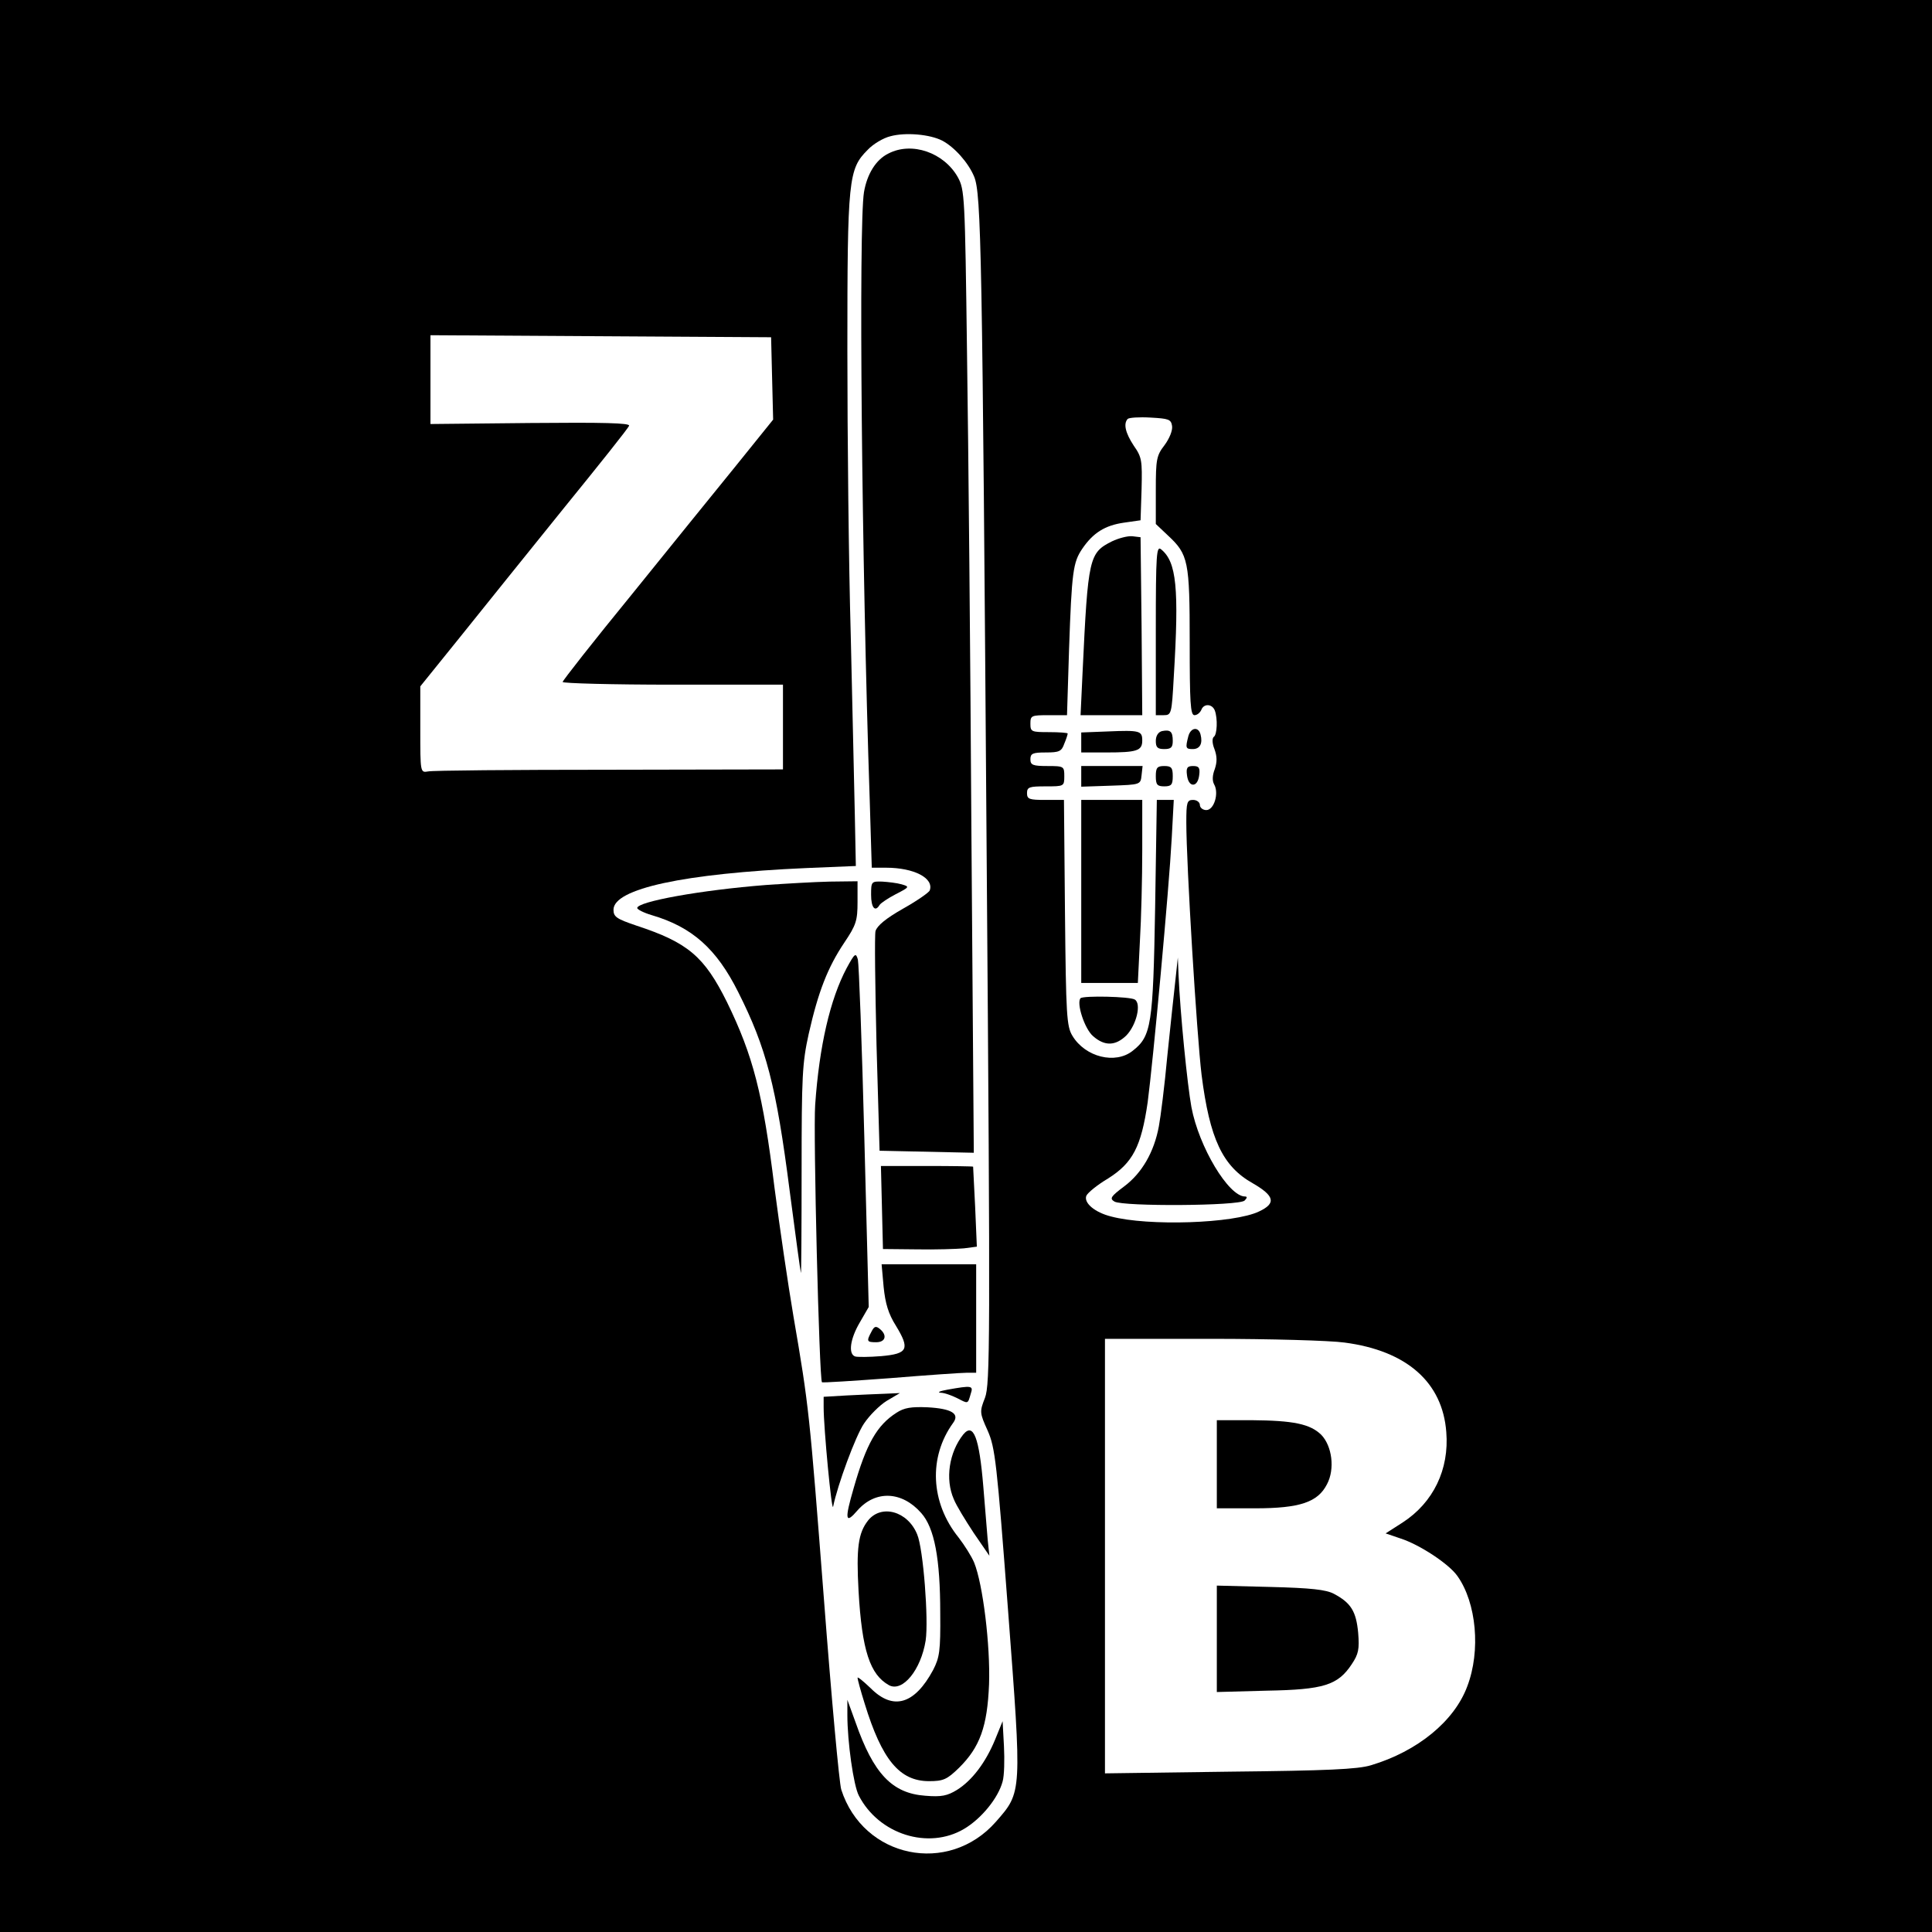 <?xml version="1.0" standalone="no"?>
<!DOCTYPE svg PUBLIC "-//W3C//DTD SVG 20010904//EN"
 "http://www.w3.org/TR/2001/REC-SVG-20010904/DTD/svg10.dtd">
<svg version="1.0" xmlns="http://www.w3.org/2000/svg"
 width="570pt" height="570pt" viewBox="0 0 570 570"
 preserveAspectRatio="xMidYMid meet">

<g transform="translate(0,570) scale(0.1,-0.1)"
fill="#000000" stroke="none">
<path d="M0 2850 l0 -2850 2850 0 2850 0 0 2850 0 2850 -2850 0 -2850 0 0
-2850z m2780 2435 c36 -19 77 -65 94 -106 21 -51 24 -211 37 -2007 11 -1435
10 -1556 -5 -1596 -16 -41 -16 -44 8 -97 22 -50 27 -93 60 -529 41 -543 42
-536 -36 -625 -140 -159 -391 -107 -456 95 -6 19 -29 271 -51 560 -43 555 -44
568 -90 836 -16 94 -41 265 -56 380 -34 277 -63 389 -140 547 -67 135 -115
176 -267 226 -59 20 -68 26 -68 47 0 62 207 107 570 123 l145 6 -3 150 c-2 83
-7 321 -12 530 -6 209 -10 587 -10 841 0 507 3 535 60 592 16 17 46 35 67 40
44 12 116 6 153 -13z m-502 -702 l3 -121 -108 -134 c-59 -73 -199 -245 -310
-383 -112 -137 -203 -253 -203 -257 0 -4 146 -8 325 -8 l325 0 0 -125 0 -125
-512 -1 c-282 0 -523 -2 -535 -5 -23 -4 -23 -3 -23 124 l0 127 117 145 c64 80
201 250 305 379 104 128 192 238 194 245 3 8 -75 10 -291 8 l-295 -3 0 131 0
131 503 -3 502 -3 3 -122z m1180 -140 c2 -13 -8 -37 -22 -56 -24 -31 -26 -42
-26 -133 l0 -100 36 -34 c60 -56 64 -75 64 -315 0 -177 2 -215 14 -215 8 0 16
7 20 15 7 20 32 19 40 -1 9 -24 7 -72 -3 -78 -5 -4 -5 -19 2 -36 8 -22 8 -38
1 -59 -7 -18 -8 -34 -2 -45 15 -26 0 -76 -23 -76 -10 0 -19 7 -19 15 0 8 -9
15 -20 15 -18 0 -20 -7 -20 -66 0 -124 31 -629 45 -745 24 -189 62 -270 151
-320 64 -37 70 -59 19 -83 -74 -36 -328 -44 -437 -15 -48 12 -81 40 -73 61 4
9 32 32 64 51 73 46 98 94 117 225 16 121 63 629 71 780 l6 112 -25 0 -25 0
-5 -317 c-6 -346 -11 -380 -66 -423 -51 -41 -140 -19 -178 44 -17 28 -19 59
-22 364 l-3 332 -55 0 c-47 0 -54 2 -54 20 0 18 7 20 55 20 54 0 55 0 55 30 0
29 -1 30 -50 30 -43 0 -50 3 -50 20 0 17 7 20 45 20 40 0 47 3 55 26 6 14 10
27 10 30 0 2 -25 4 -55 4 -52 0 -55 1 -55 25 0 24 3 25 54 25 l54 0 6 193 c8
232 12 258 39 298 32 47 67 69 123 77 l49 7 3 92 c2 84 1 94 -23 128 -25 38
-31 65 -18 79 4 4 34 6 68 4 53 -3 60 -5 63 -25z m509 -2704 c183 -24 289
-117 300 -264 9 -110 -38 -208 -129 -267 l-50 -32 44 -15 c56 -18 143 -75 168
-111 56 -79 69 -220 29 -325 -38 -103 -147 -192 -284 -233 -39 -12 -130 -16
-417 -19 l-368 -5 0 641 0 641 314 0 c173 0 350 -5 393 -11z"/>
<path d="M2621 5247 c-37 -18 -63 -61 -72 -114 -16 -98 -7 -1085 17 -1795 l6
-198 42 0 c83 0 142 -31 129 -67 -2 -6 -38 -31 -79 -54 -51 -29 -76 -50 -81
-66 -3 -13 -1 -164 3 -336 l9 -312 139 -3 139 -3 -7 938 c-3 516 -9 1155 -13
1420 -6 466 -7 483 -27 520 -41 73 -136 106 -205 70z"/>
<path d="M2260 3089 c-192 -15 -380 -49 -380 -68 0 -4 19 -14 43 -21 119 -35
191 -99 255 -227 83 -165 112 -276 152 -588 17 -131 32 -240 33 -241 1 -1 2
136 2 304 0 277 2 316 21 402 28 124 56 196 105 269 35 52 39 65 39 120 l0 61
-82 -1 c-46 -1 -130 -6 -188 -10z"/>
<path d="M2570 3060 c0 -38 12 -52 25 -30 4 6 25 20 48 32 41 21 41 22 17 29
-14 4 -40 7 -57 8 -32 1 -33 0 -33 -39z"/>
<path d="M2498 2844 c-49 -92 -81 -231 -93 -404 -6 -81 12 -809 20 -818 1 -2
92 4 201 12 110 9 211 16 227 16 l27 0 0 160 0 160 -140 0 -139 0 6 -67 c5
-49 14 -79 36 -114 42 -69 36 -83 -43 -90 -36 -3 -71 -3 -77 -1 -21 7 -15 52
14 101 l26 45 -13 501 c-7 275 -16 511 -19 524 -6 21 -9 19 -33 -25z"/>
<path d="M2602 2138 l3 -123 100 -1 c55 -1 117 1 139 3 l38 5 -5 117 c-3 64
-6 117 -6 119 -1 1 -62 2 -136 2 l-136 0 3 -122z"/>
<path d="M2571 1771 c-15 -28 -14 -31 14 -31 28 0 33 21 11 39 -12 10 -17 8
-25 -8z"/>
<path d="M2795 1600 c-22 -4 -31 -8 -20 -9 11 0 33 -8 49 -16 33 -17 31 -18
40 13 8 24 4 25 -69 12z"/>
<path d="M2498 1583 l-68 -4 0 -31 c0 -61 24 -313 28 -293 13 64 66 208 91
245 16 24 46 54 67 67 l39 23 -45 -2 c-25 -1 -75 -3 -112 -5z"/>
<path d="M2645 1532 c-58 -37 -89 -92 -126 -221 -28 -96 -25 -109 11 -67 53
60 131 57 188 -8 39 -44 56 -134 56 -296 1 -111 -2 -130 -21 -167 -55 -102
-118 -120 -184 -54 -22 21 -39 35 -39 31 0 -4 9 -38 21 -76 51 -166 103 -229
190 -229 42 0 53 5 88 39 62 61 84 122 89 247 4 114 -18 295 -44 359 -8 19
-29 52 -46 74 -83 103 -89 237 -16 338 20 27 -4 42 -75 46 -48 2 -69 -1 -92
-16z"/>
<path d="M2842 1468 c-42 -53 -54 -132 -28 -191 7 -18 34 -62 59 -100 l46 -67
-5 47 c-2 27 -8 98 -13 158 -12 144 -29 189 -59 153z"/>
<path d="M2561 1214 c-29 -37 -35 -81 -28 -208 10 -176 34 -247 90 -278 40
-21 94 45 108 132 9 61 -7 271 -25 313 -28 69 -106 90 -145 41z"/>
<path d="M2500 640 c0 -78 18 -208 34 -238 59 -114 205 -160 310 -98 51 30
101 91 114 140 5 17 6 64 4 104 l-4 74 -22 -54 c-28 -68 -68 -121 -113 -149
-28 -17 -45 -21 -93 -17 -98 7 -153 65 -206 217 l-24 66 0 -45z"/>
<path d="M3281 4103 c-68 -34 -71 -47 -87 -385 l-6 -128 91 0 91 0 -2 263 -3
262 -25 3 c-14 1 -40 -6 -59 -15z"/>
<path d="M3410 3841 l0 -251 23 0 c23 0 24 3 30 113 16 263 8 339 -37 376 -14
12 -16 -11 -16 -238z"/>
<path d="M3268 3542 l-78 -3 0 -29 0 -30 74 0 c90 0 106 5 106 35 0 29 -7 31
-102 27z"/>
<path d="M3428 3543 c-11 -3 -18 -14 -18 -29 0 -19 5 -24 25 -24 20 0 25 5 25
24 0 28 -7 34 -32 29z"/>
<path d="M3506 3528 c-9 -35 -8 -38 13 -38 21 0 30 16 23 43 -6 24 -29 21 -36
-5z"/>
<path d="M3190 3410 l0 -31 88 3 c87 3 87 3 90 31 l3 27 -90 0 -91 0 0 -30z"/>
<path d="M3410 3410 c0 -25 4 -30 25 -30 21 0 25 5 25 30 0 25 -4 30 -25 30
-21 0 -25 -5 -25 -30z"/>
<path d="M3502 3413 c2 -17 9 -28 18 -28 9 0 16 11 18 28 3 22 -1 27 -18 27
-17 0 -21 -5 -18 -27z"/>
<path d="M3190 3070 l0 -270 83 0 84 0 6 122 c4 66 7 188 7 270 l0 148 -90 0
-90 0 0 -270z"/>
<path d="M3468 2810 c-4 -36 -15 -137 -24 -225 -8 -88 -20 -182 -25 -208 -14
-76 -50 -138 -102 -177 -40 -30 -44 -36 -29 -45 26 -15 368 -13 384 3 8 8 8
12 1 12 -48 0 -136 146 -158 264 -12 66 -33 275 -38 391 l-2 50 -7 -65z"/>
<path d="M3188 2755 c-13 -14 12 -91 37 -112 34 -30 66 -29 98 2 30 31 45 94
25 106 -14 9 -151 12 -160 4z"/>
<path d="M3590 1380 l0 -130 113 0 c132 0 185 18 212 71 24 45 15 113 -17 146
-33 32 -82 42 -205 43 l-103 0 0 -130z"/>
<path d="M3590 865 l0 -157 148 4 c167 3 209 16 250 78 20 30 23 44 19 93 -6
63 -21 88 -72 115 -23 12 -67 17 -187 20 l-158 4 0 -157z"/>
</g>
</svg>
